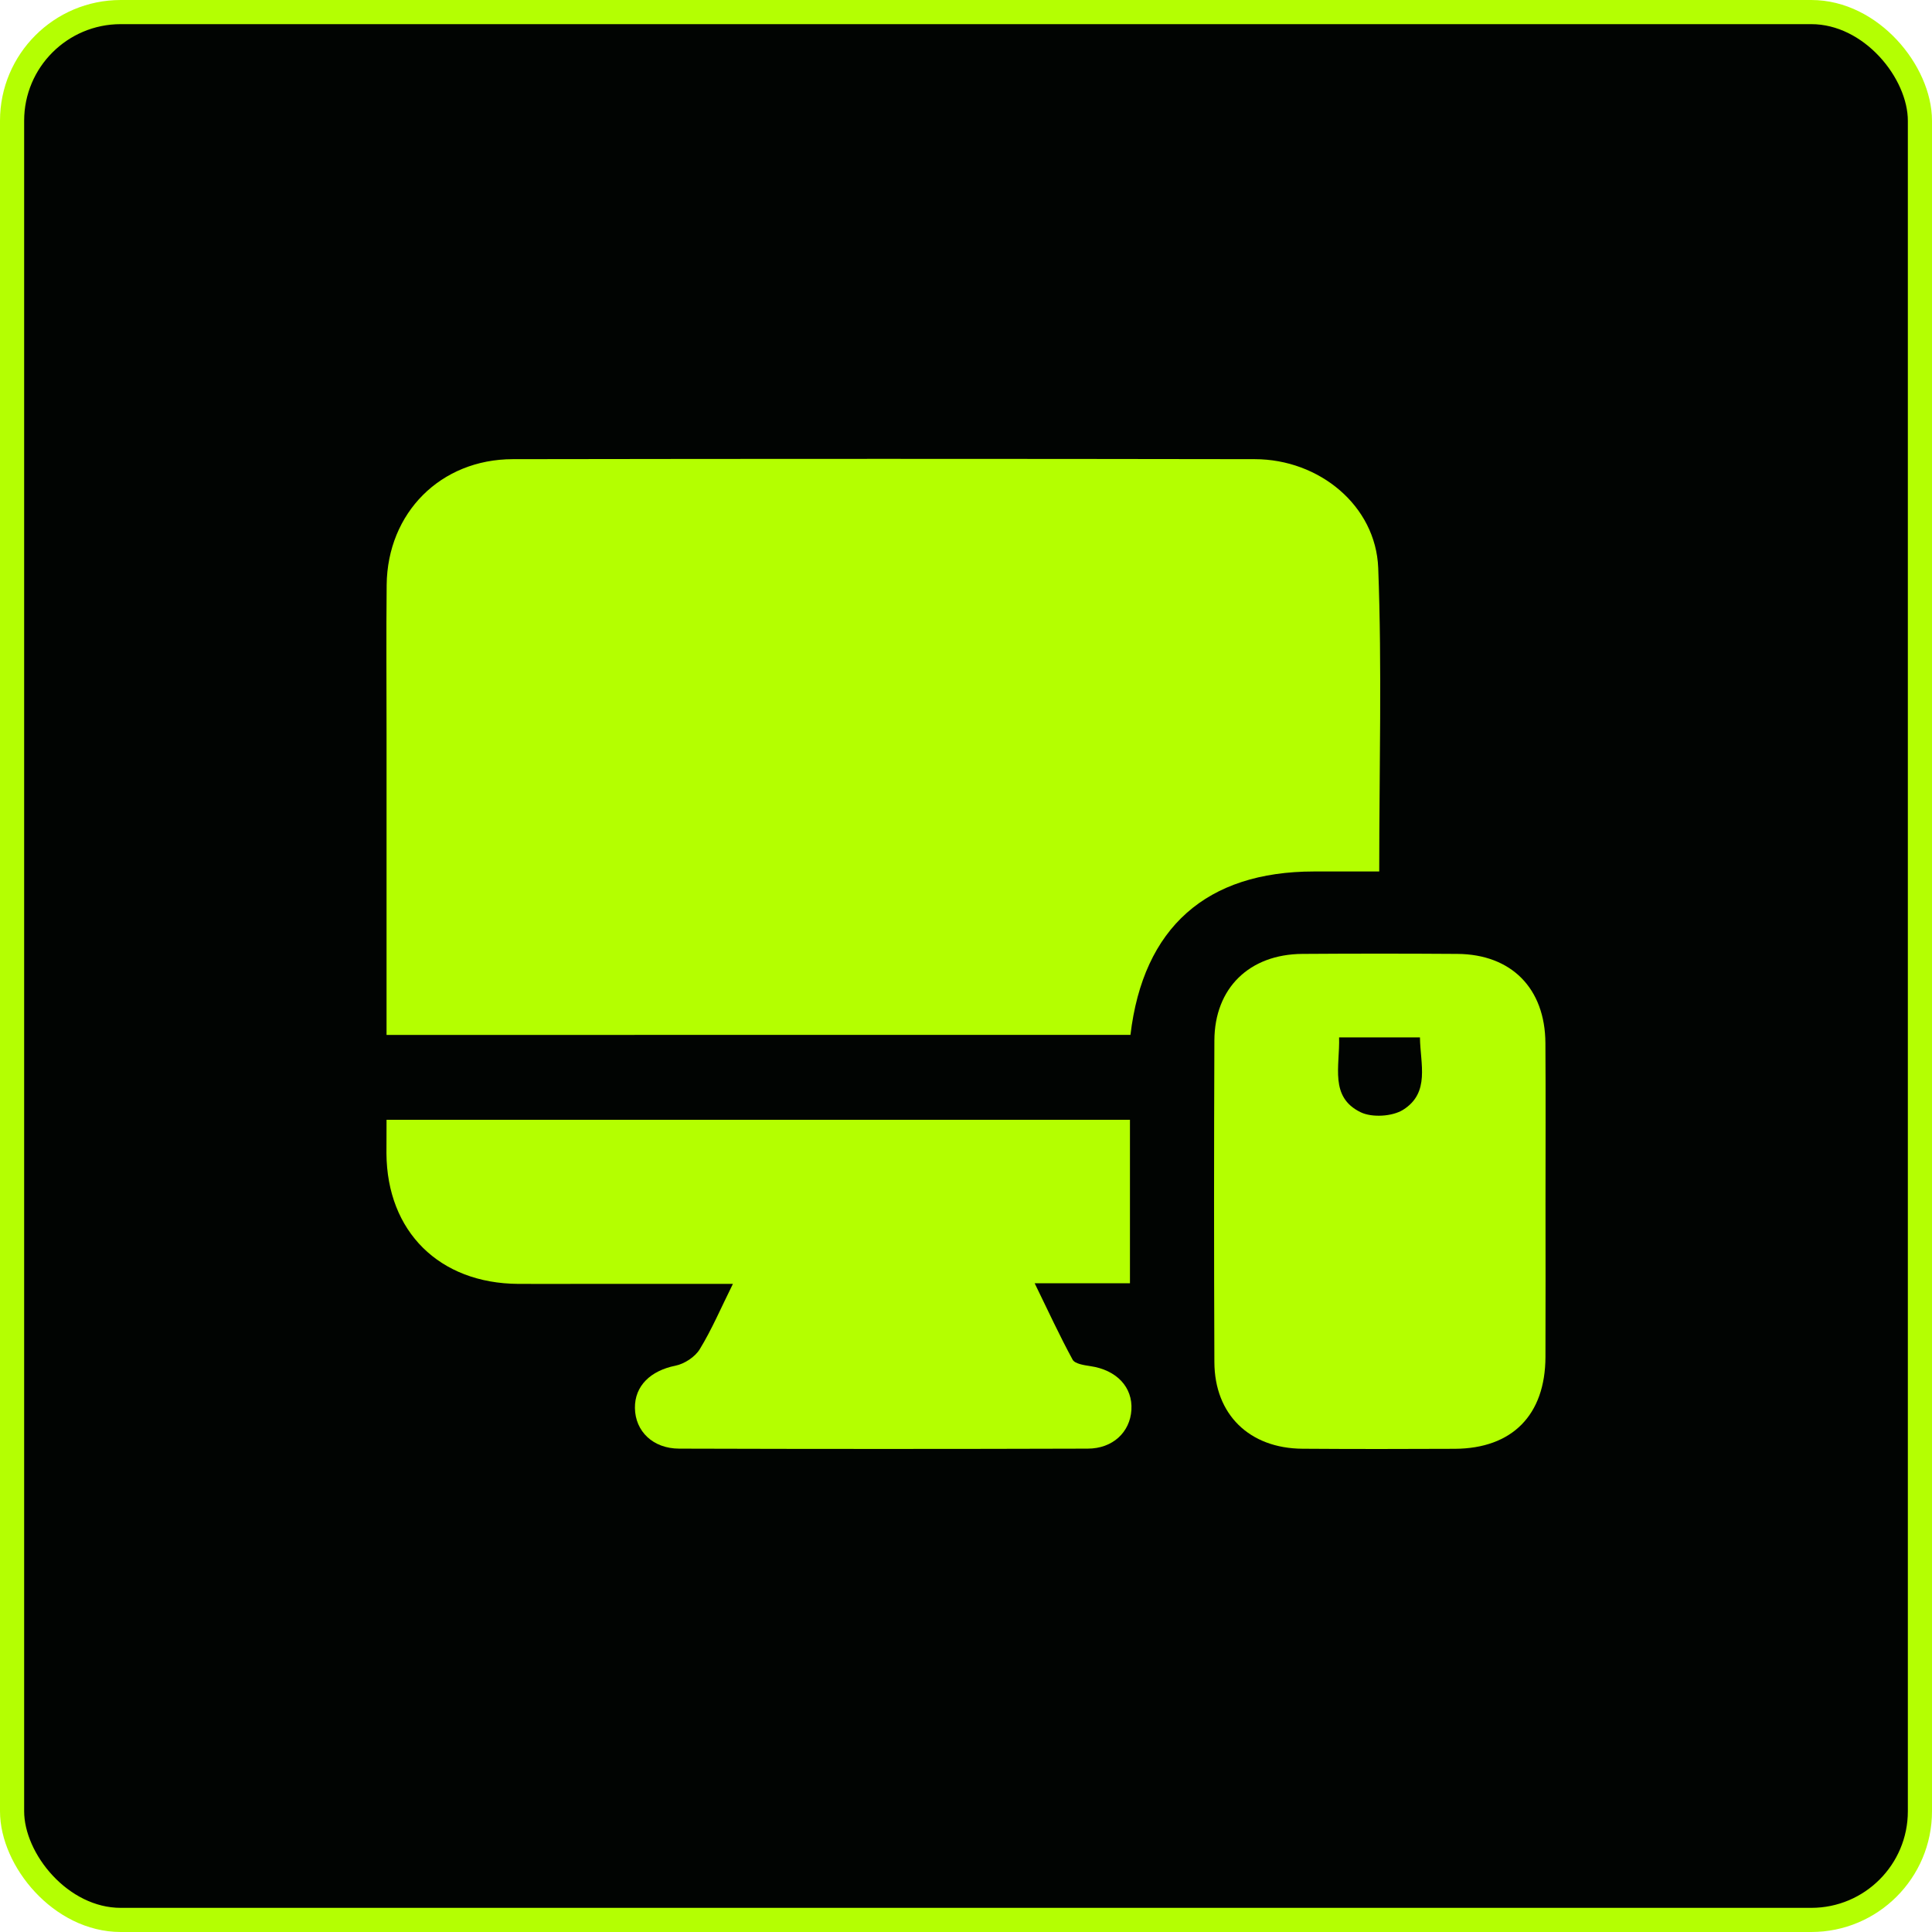 <svg width="80" height="80" viewBox="0 0 80 80" fill="none" xmlns="http://www.w3.org/2000/svg">
<rect x="0.5" y="0.5" width="79" height="79" rx="4.5" fill="#010402" stroke="#B4FF02"/>
<path d="M16.006 42.854C16.006 38.645 16.006 34.524 16.006 30.404C16.006 28.342 15.989 26.278 16.011 24.216C16.043 21.235 18.243 19.017 21.233 19.013C31.475 18.996 41.718 18.996 51.96 19.013C54.627 19.017 56.968 20.938 57.069 23.516C57.227 27.662 57.111 31.817 57.111 36.086C56.171 36.086 55.291 36.086 54.41 36.086C49.961 36.088 47.337 38.404 46.81 42.852C36.592 42.854 26.366 42.854 16.006 42.854Z" fill="#B4FF00"/>
<path d="M16.006 46.367C26.327 46.367 36.522 46.367 46.789 46.367C46.789 48.609 46.789 50.826 46.789 53.136C45.538 53.136 44.304 53.136 42.843 53.136C43.411 54.301 43.88 55.319 44.415 56.301C44.51 56.474 44.889 56.529 45.146 56.568C46.232 56.726 46.909 57.434 46.849 58.386C46.791 59.302 46.078 59.983 45.043 59.985C39.403 60.002 33.765 60.002 28.124 59.985C27.036 59.983 26.304 59.266 26.291 58.305C26.278 57.383 26.944 56.756 27.966 56.551C28.341 56.476 28.78 56.188 28.975 55.868C29.47 55.059 29.845 54.177 30.348 53.163C28.172 53.163 26.156 53.163 24.14 53.163C23.247 53.163 22.356 53.168 21.462 53.163C18.191 53.144 16.024 50.997 16.002 47.759C16.004 47.332 16.006 46.907 16.006 46.367Z" fill="#B4FF00"/>
<path d="M63.996 49.797C63.996 51.928 64.003 54.06 63.994 56.19C63.986 58.593 62.617 59.981 60.239 59.992C58.136 60.002 56.032 60.004 53.931 59.989C51.733 59.974 50.293 58.57 50.285 56.404C50.267 51.964 50.267 47.524 50.285 43.085C50.293 40.916 51.73 39.514 53.928 39.499C56.066 39.484 58.206 39.484 60.344 39.499C62.585 39.514 63.979 40.927 63.992 43.191C64.007 45.392 63.996 47.595 63.996 49.797ZM55.449 42.957C55.486 44.148 55.042 45.426 56.343 46.056C56.814 46.284 57.651 46.233 58.097 45.956C59.228 45.247 58.81 44.054 58.797 42.957C57.671 42.957 56.619 42.957 55.449 42.957Z" fill="#B4FF00"/>
</svg>
